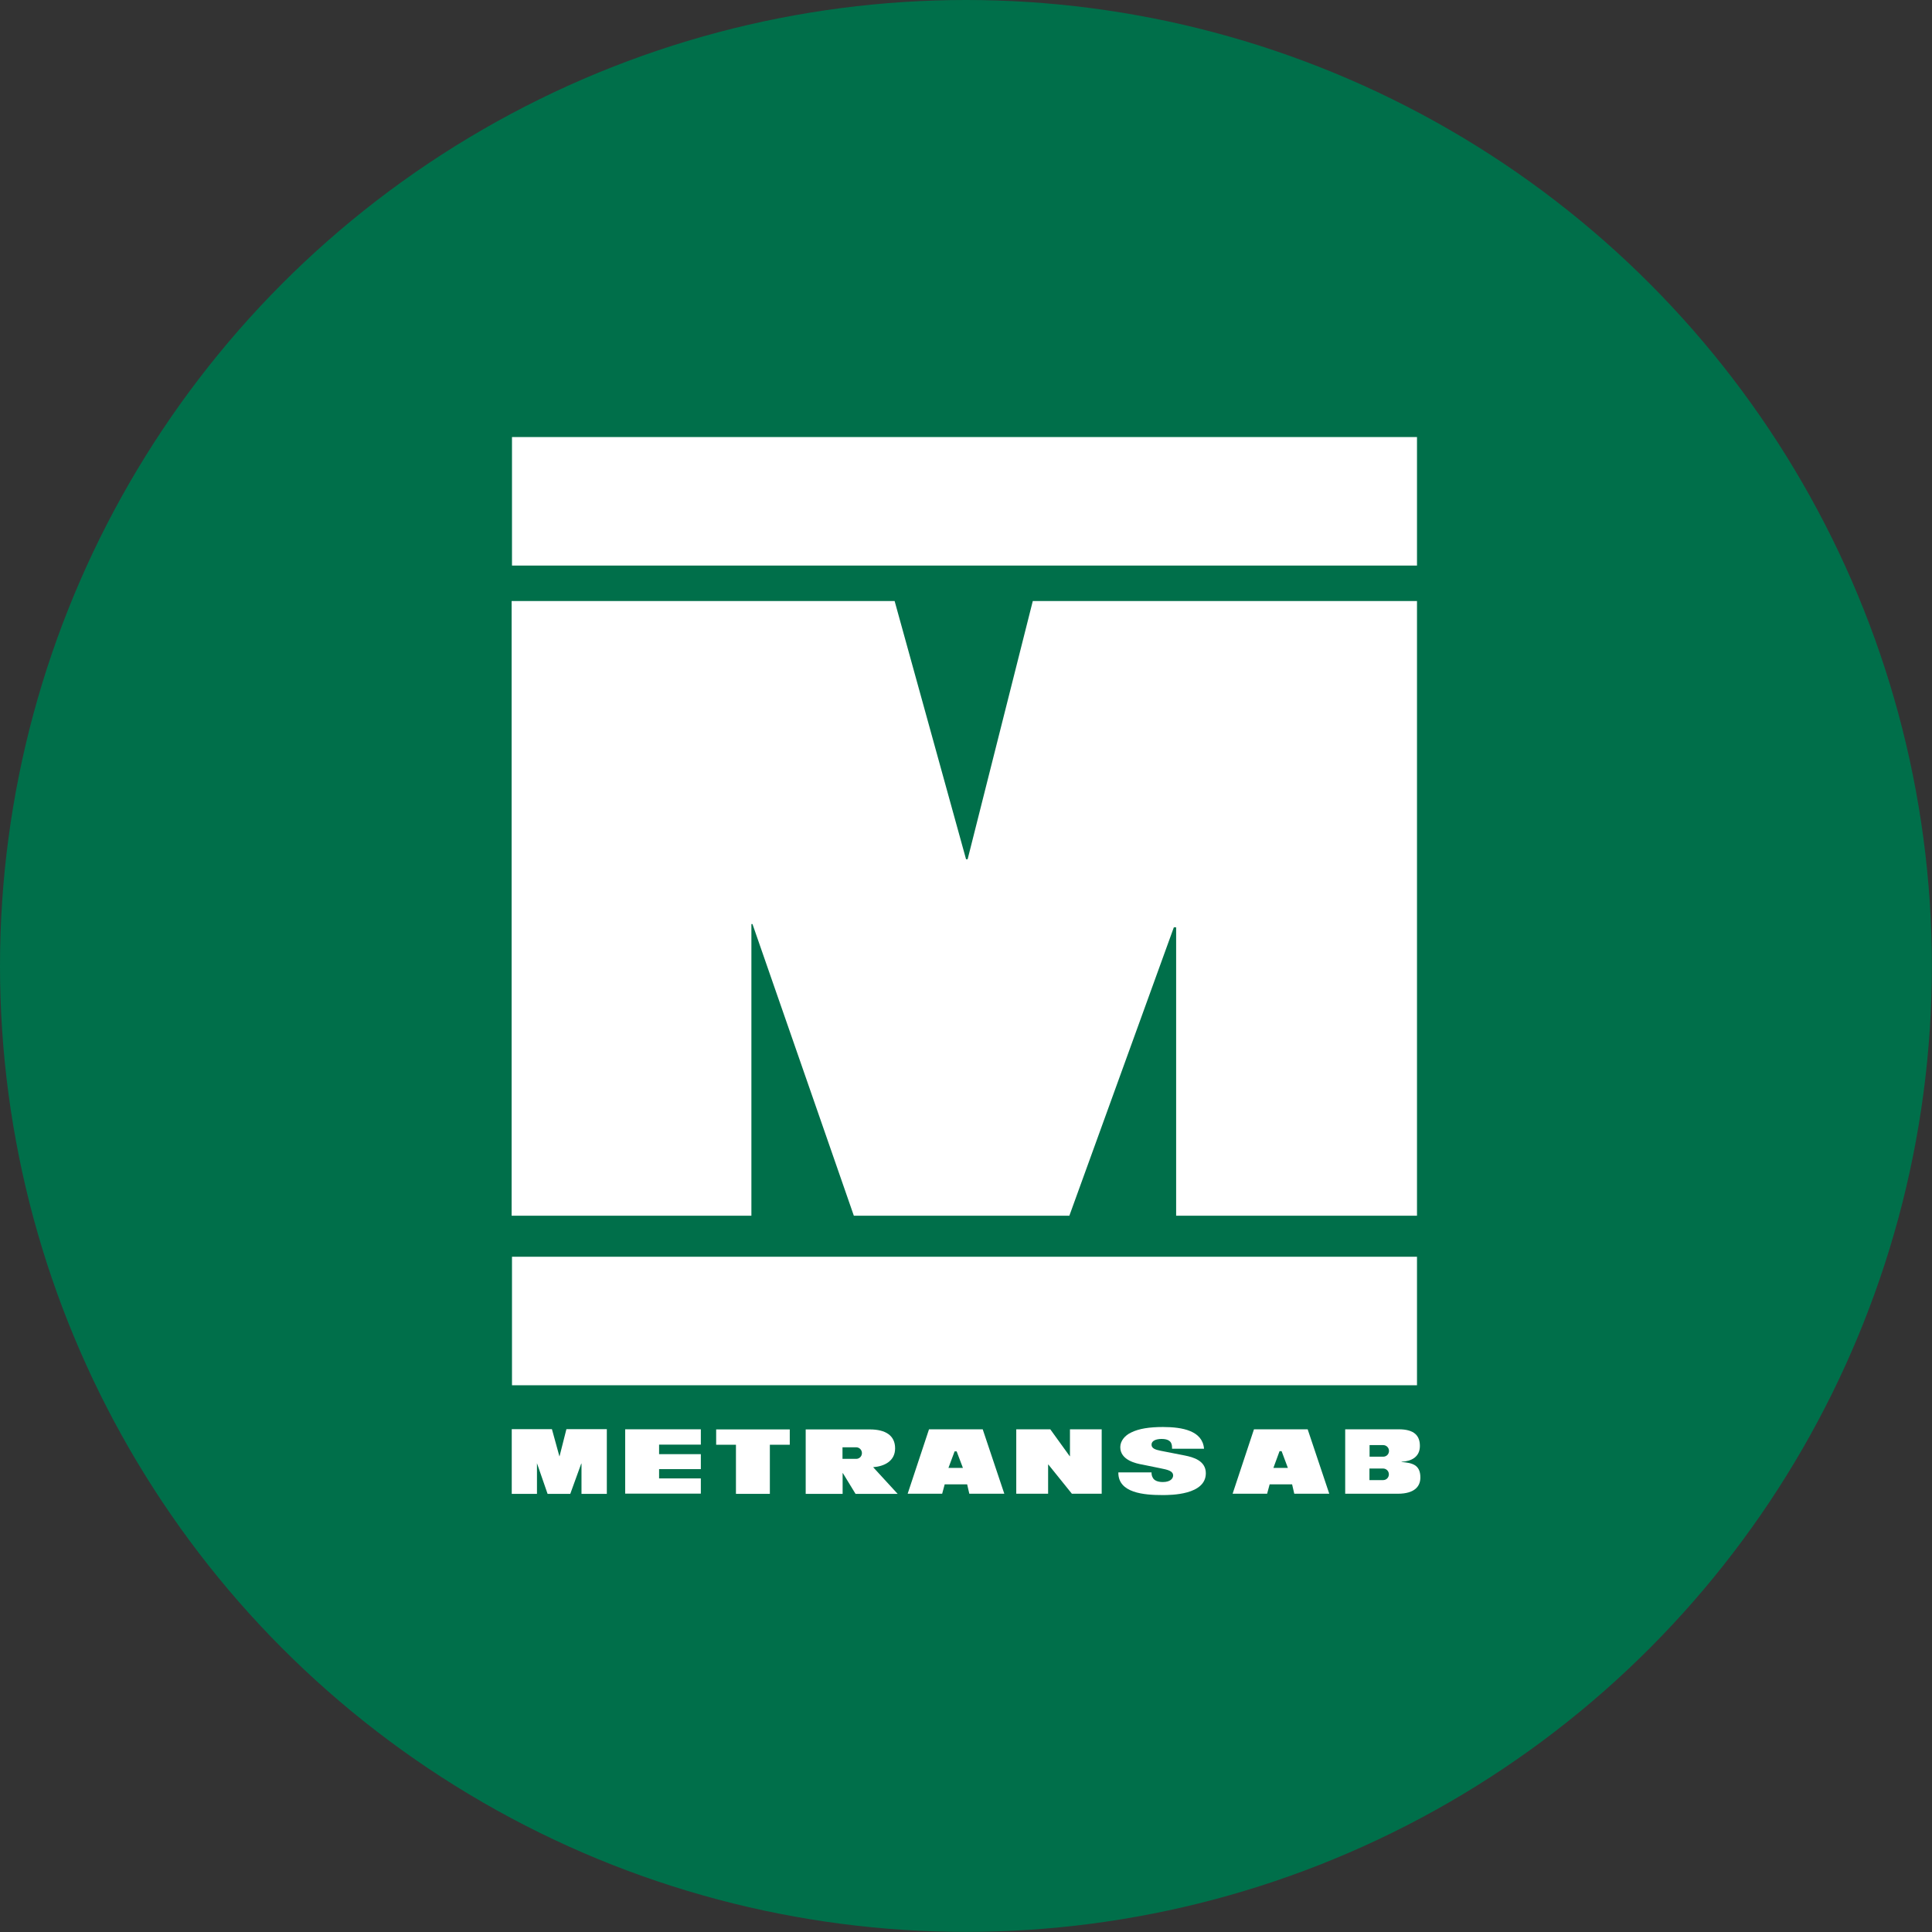 <?xml version="1.0" encoding="UTF-8"?>
<svg id="Lager_1" data-name="Lager 1" xmlns="http://www.w3.org/2000/svg" viewBox="0 0 160.11 160.11">
  <rect x="0" y="0" width="160.11" height="160.11" fill="#333333" stroke="none"/>
  <defs>
    <style>
      .cls-1 {
        fill: #fff;
      }

      .cls-2 {
        fill: #006f4a;
      }
    </style>
  </defs>
  <circle class="cls-2" cx="80.05" cy="80.05" r="80.05"/>
  <g>
    <path class="cls-1" d="M42.42,49.81h31.72l5.92,21.4h.13l5.4-21.4h31.84v50.94h-19.96v-23.9h-.19l-8.66,23.9h-17.86l-8.4-24.17h-.09v24.17h-19.87v-50.94Z"/>
    <rect class="cls-1" x="42.43" y="36.22" width="75" height="10.65"/>
    <rect class="cls-1" x="42.43" y="104.15" width="75" height="10.65"/>
    <g>
      <g>
        <path class="cls-1" d="M42.4,118.44h3.34l.62,2.25h.01l.57-2.25h3.35v5.36h-2.1v-2.51h-.02l-.91,2.51h-1.88l-.88-2.54h0v2.54h-2.09v-5.36Z"/>
        <path class="cls-1" d="M51.81,118.45h6.27v1.27h-3.46v.79h3.46v1.24h-3.46v.77h3.46v1.26h-6.27v-5.34Z"/>
        <path class="cls-1" d="M61,119.73h-1.65v-1.27h6.1v1.27h-1.65v4.07h-2.81v-4.07Z"/>
        <path class="cls-1" d="M76.99,118.45h4.45l1.79,5.34h-2.9l-.18-.78h-1.86l-.21.78h-2.86l1.77-5.34ZM79.29,120.28h-.18l-.51,1.37h1.2l-.52-1.37Z"/>
        <path class="cls-1" d="M103.92,118.45h4.45l1.79,5.34h-2.9l-.18-.78h-1.86l-.21.78h-2.86l1.77-5.34ZM106.22,120.26h-.18l-.51,1.39h1.2l-.52-1.39Z"/>
        <path class="cls-1" d="M84.23,118.45h2.81l1.61,2.23h.02v-2.23h2.63v5.34h-2.47l-1.95-2.42h-.02v2.42h-2.64v-5.34Z"/>
        <path class="cls-1" d="M95.43,122.01c0,.1,0,.3.12.48.1.17.34.33.82.33.64,0,.85-.31.85-.54,0-.37-.43-.48-1.05-.6l-1.52-.31c-.46-.08-1.81-.35-1.81-1.44,0-.53.4-.98.89-1.21.65-.33,1.55-.46,2.65-.46,1.61,0,3.28.31,3.4,1.8h-2.65c0-.16,0-.36-.1-.52-.12-.17-.33-.29-.77-.29s-.83.14-.83.47c0,.31.31.42.76.51l1.99.39c.71.14,1.75.43,1.75,1.47,0,1.81-2.93,1.81-3.58,1.81-1.52,0-3.7-.16-3.67-1.88h2.76Z"/>
      </g>
      <path class="cls-1" d="M72.36,121.59c.92-.07,1.82-.5,1.82-1.56s-.78-1.57-2.1-1.57h-5.31v5.34h3.06v-1.72h.02l1.05,1.72h3.49l-2.03-2.21ZM70.95,120.9s0,0,0,0h0s-1.13,0-1.13,0v-.96h1.13s0,0,0,0c.26,0,.48.21.48.48s-.21.48-.48.48Z"/>
      <path class="cls-1" d="M116.15,121.16v-.02c.82-.04,1.52-.4,1.52-1.31,0-.82-.43-1.38-1.75-1.38h-4.44v5.34h4.35c1.45,0,1.88-.65,1.88-1.35,0-1.08-.72-1.21-1.56-1.28ZM114.62,122.66s0,0,0,0h0s-1.13,0-1.13,0v-.96h1.13s0,0,0,0c.26,0,.48.21.48.48s-.21.48-.48.48ZM114.63,120.72s0,0,0,0h0s-1.13,0-1.13,0v-.96h1.13s0,0,0,0c.26,0,.48.21.48.48s-.21.48-.48.48Z"/>
    </g>
  </g>
</svg>